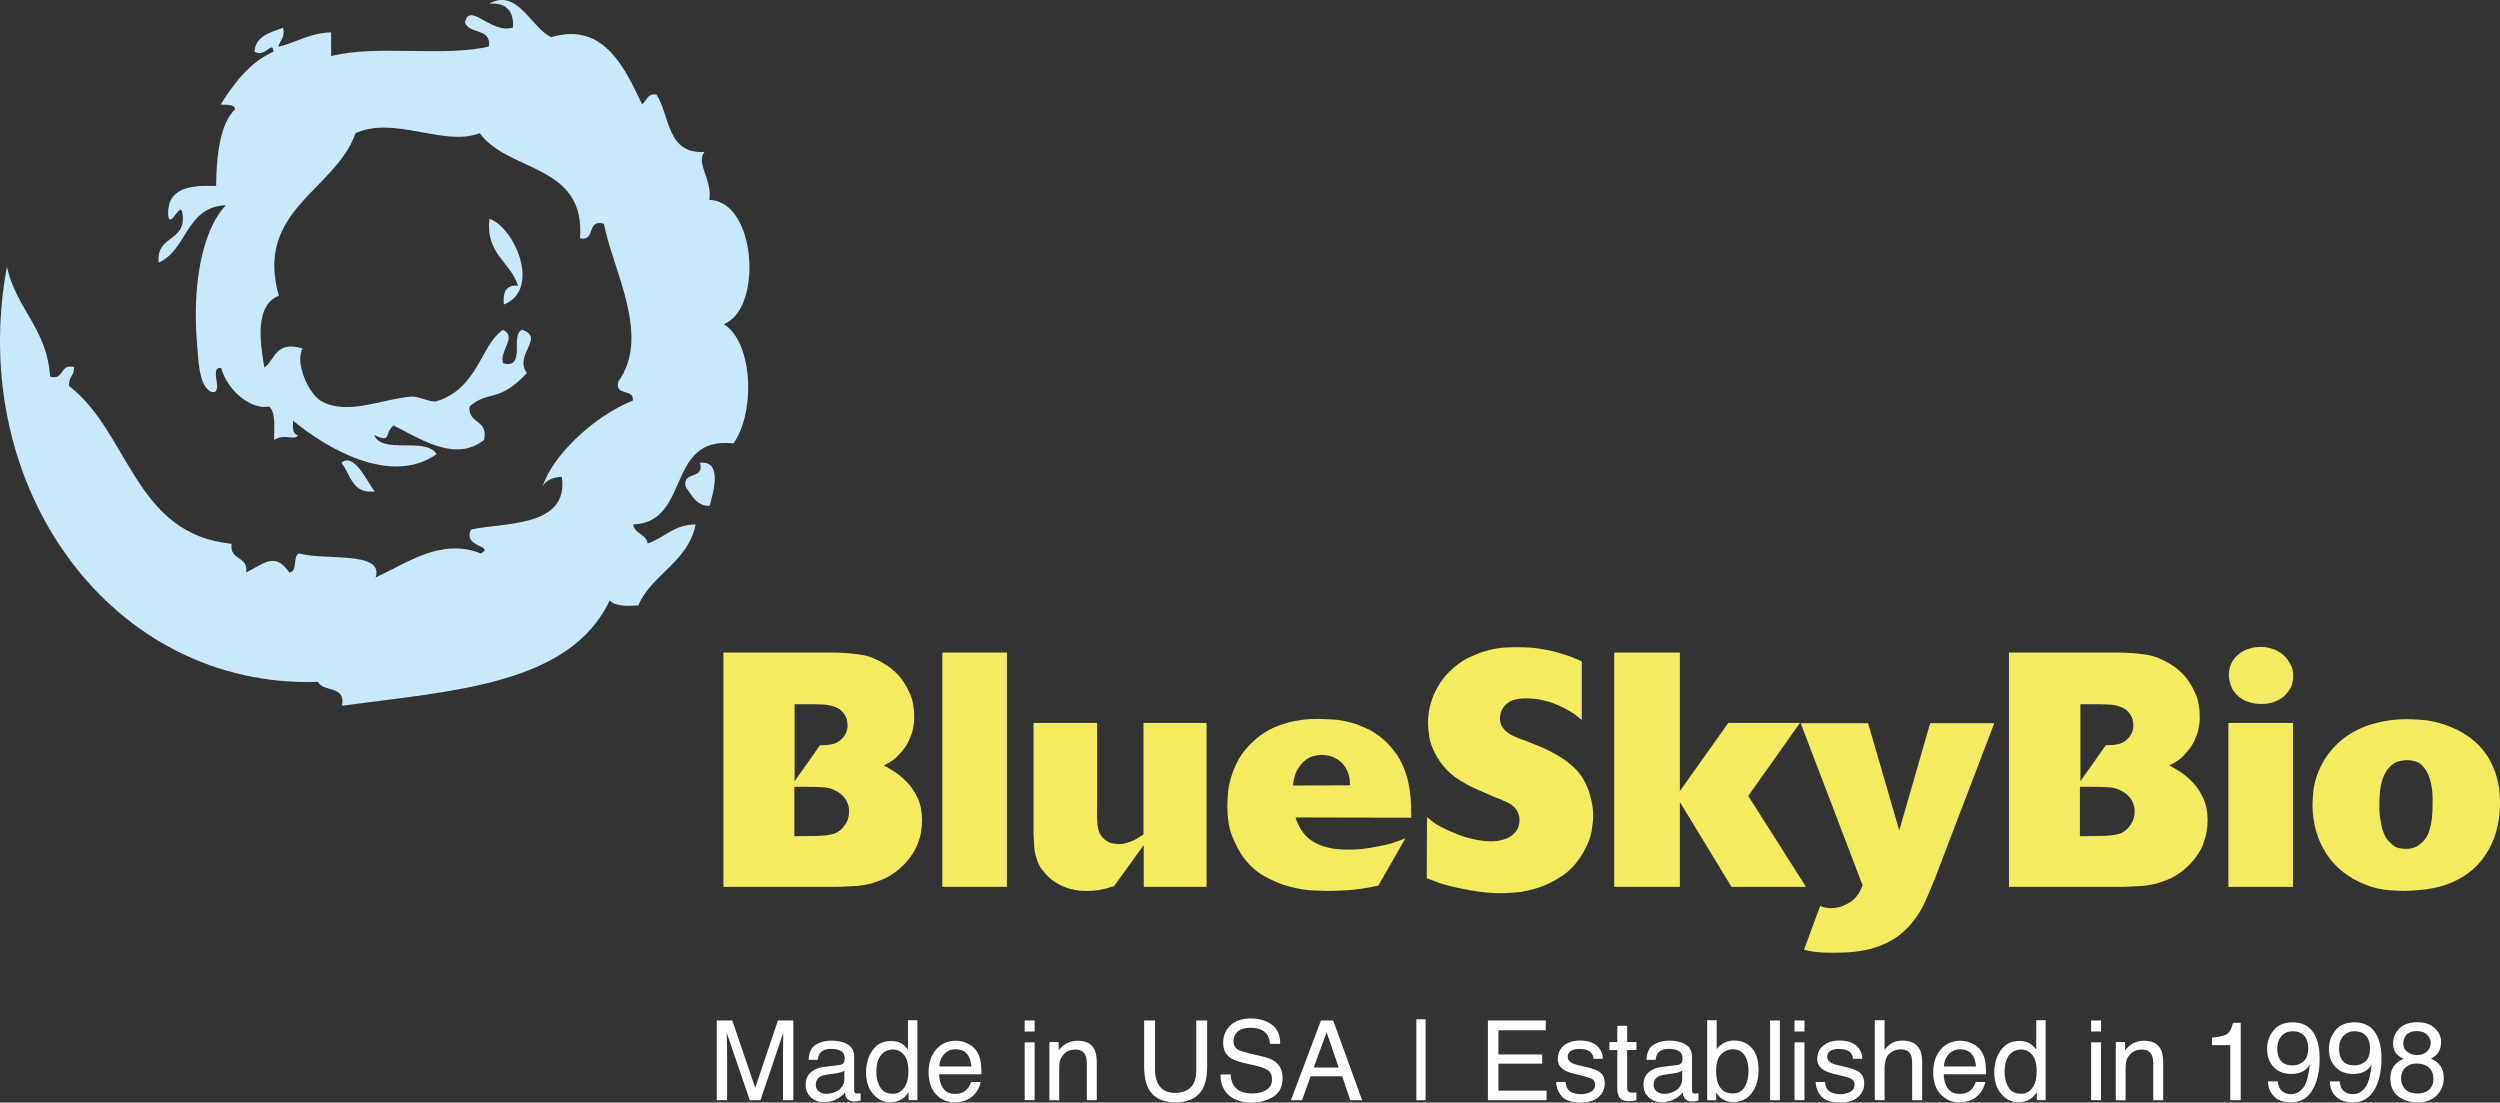 <svg xmlns="http://www.w3.org/2000/svg" viewBox="0 0 986.74 435.16"><rect x="0" y="0" width="986.74" height="435.16" fill="#333333" stroke="none"/><defs><style>.cls-1{fill:#c9e8fa}.cls-2{fill:#f3ec5e}.cls-3{fill:#fff}</style></defs><g id="Layer_3"><path class="cls-1" d="M134.72 182.65c5.08-4.34 10.06 7.52 13.23 11.33-9.21 1.06-9.53-6.99-13.23-11.33ZM276.25 182.65c9.31-1.06 5.08 12.49 3.81 17.04-5.5-.11-6.99-4.34-9.42-7.52-1.48-6.56 7.62-2.54 5.61-9.53Z"/><path class="cls-1" d="M249.78 158.09c.53-4.98-7.3-1.48-5.72-7.52 12.91-17.89-2.01-43.61-5.72-62.24-6.99-2.01-3.07 7.09-9.42 5.72 2.33-29.43-28.26-25.93-39.59-41.49-14.08 5.5-33.45-6.99-49.01 0-7.83 22.55-39.91 30.27-30.27 64.15-9.42 3.81-7.52 17.78-5.72 28.37 4.34-3.07 4.34-10.8 15.14-7.52-3.18 5.08 2.01 17.78 7.52 20.85 10.37 5.72 24.45-1.16 35.78-1.91 2.01-.11 7.52 2.43 9.42 1.91 16.72-5.19 17.36-22.12 26.36-28.26 5.72 2.86-1.59 8.26 0 13.23 9.31 2.43 2.65-11.22 7.52-13.23 9.31 3.18-3.49 9.84 1.91 17.04-11.01 11.96-15.03 6.67-22.65 13.23-.74 6.99 7.52 4.98 5.72 13.23-11.64 9.31-26.36-1.27-35.78-5.72-3.81 3.39-.53 6.99-7.52 3.81 2.86 7.73 20.64.53 24.56 7.52-18.31 12.91-44.14-2.86-56.63-13.23-.11 2.65-.32 5.4 1.91 5.72-1.27 2.43-5.08-.85-9.42 1.91 0-4.98.74-10.8-1.91-13.23-7.09 1.48-16.41-6.14-18.95-15.14-5.19-.85 1.48 10.37-3.81 9.42-5.19-2.33-5.08-12.49-5.72-18.95-1.91-22.12 1.59-44.35 11.33-54.73-15.67.53-15.14 17.47-26.46 22.65-1.27-10.8 10.8-8.15 9.42-18.95-.53-6.67-5.08 6.67-5.72 0-.32-10.37 8.26-11.75 18.95-11.33.11-7.52.53-23.82 7.52-30.27-.32-2.22-3.49-1.59-5.72-1.91 5.4-8.47 11.22-16.41 20.85-20.85-.42-4.76-3.18 2.65-7.52 0 .53-6.25 6.25-7.52 11.33-9.42.85 3.92-1.27 4.98-1.91 7.52 7.09-1.69 12.17-5.4 20.85-5.72v9.42c17.47-4.66 44.56.42 62.24-3.81 1.16-7.41-7.73-4.76-9.42-9.42 1.69-8.57 10.48 4.76 18.95 1.91.42-6.67-2.75-9.84-9.42-9.42 11.33-6.25 16.62 9.74 24.56 13.23 20.85-6.25 29.22 12.7 35.78 26.46 1.91-1.16 1.91-4.34 5.72-3.81 5.4 8.47 4.02 23.61 18.95 22.65-3.6 4.55 3.18 10.8 1.91 18.95 18.52.32 21.28 42.98 5.72 49.01 11.75 7.52 12.38 35.04 3.81 47.1-26.89-3.07-16.72 31.12-39.59 31.97.53 3.81 5.08 3.6 5.72 7.52 6.67-2.22 10.16-7.41 18.95-7.52-3.18 15.14-17.15 19.37-22.65 31.97-4.66.32-9 .32-11.33-1.91-15.67 33.34-62.45 35.67-105.64 41.49 1.69-8.15-7.41-5.19-9.42-9.42-81.11 2.76-139.01-76.31-122.81-163.85 3.6 16.62 15.88 24.45 17.04 43.4 5.82 1.48 3.6-5.19 9.42-3.81.32 3.39-2.33 3.92-1.91 7.52C51.1 170.69 53 210.92 91.43 214.62c-1.06 6.67 6.67 4.66 5.72 11.33 7.09-3.49 11.33-8.26 17.04 0 3.49-.32 1.16-6.35 3.81-7.52 10.06 2.86 33.66-1.06 30.27 9.42 11.22-4.76 25.3-15.88 41.49-9.42 5.93-3.07-7.41-2.33-3.81-9.42 12.17-2.86 38.85-.53 35.78-20.85-3.49.32-6.25 1.27-7.52 3.81 3.6-11.75 19.9-27.63 35.57-33.87Z"/><path class="cls-1" d="M204.48 112.79c-3.07-9.63-12.81-12.38-11.33-26.46 10.06 3.49 20.54 27.94 5.72 33.87-.42-4.76.74-7.94 5.61-7.41Z"/><path class="cls-2" d="M285.53 350.05v-92.5h42.4c4.1 0 8 .3 11.5.8 3.6.5 7.1 2 10.6 4.3.9.5 1.9 1.3 3.1 2.4s2.4 2.4 3.5 4.1c1.1 1.6 2.1 3.6 3 5.8.8 2.3 1.2 4.9 1.2 7.9 0 .6 0 1.4-.1 2.4s-.3 2.1-.6 3.3c-.3 1.2-.8 2.4-1.4 3.8-.6 1.3-1.5 2.7-2.6 4-.3.3-.8 1-1.6 1.8-.8.9-1.8 1.7-2.9 2.4-.6.4-1.2.8-1.7 1s-.9.4-1 .6c1 .5 2.3 1.3 3.9 2.3s3.3 2.4 5 4.1 3.1 3.8 4.3 6.3c1.2 2.5 1.8 5.5 1.8 9 0 1.1-.1 2.4-.3 3.9-.2 1.6-.6 3.2-1.3 5s-1.6 3.6-3 5.5-3.1 3.7-5.2 5.4c-2.2 1.7-4.2 2.9-6.1 3.6s-3.3 1.2-4.3 1.5c-2.2.5-4.4.9-6.7 1-2.3.1-4.5.2-6.8.3h-44.7Zm38.1-55.9c1.7 0 3.2-.1 4.8-.4 1.5-.3 2.9-1.1 4.1-2.4 1.3-1.4 2-3.1 2-5 0-.4-.1-1.1-.2-1.9s-.5-1.7-1.2-2.7-1.5-1.7-2.4-2.2-1.9-.8-3-1.1c-1.1-.2-2.2-.4-3.3-.4s-2.2-.1-3.2-.1h-7.6v30.4l10-14.2Zm-2.6 35.8c2.2 0 4.3-.1 6.5-.5 2.1-.3 4-1.3 5.4-3.1.4-.4.9-1.2 1.4-2.2s.8-2.4.8-3.9c0-1.3-.2-2.4-.7-3.4-.4-1-.9-1.8-1.5-2.4-.6-.7-1.2-1.2-1.8-1.6s-1.2-.7-1.6-.9c-1.3-.7-2.8-1.1-4.5-1.2-1.7-.1-4-.2-6.9-.2h-4.6v19.5l7.5-.1ZM371.93 350.05v-92.5h25.5v92.5h-25.5ZM451.43 350.05v-16.5l-11.7 16.2c-1.9.6-3.7 1.1-5.2 1.4-1.6.3-3.4.5-5.4.5-.7 0-1.7 0-2.9-.1s-2.6-.4-4.1-.8c-1.5-.4-3.1-1.1-4.7-2-1.7-.9-3.2-2.1-4.6-3.7-1.1-1.2-2-2.3-2.5-3.3s-.9-1.8-1-2.4c-.6-1.6-1-3.2-1.1-4.9l-.3-5.1v-44h25.1v33.3c-.1 3.7 0 6.5.4 8.4s1.4 3.5 3.1 4.7c1 .7 2 1.1 2.9 1.2s1.6.2 2.1.2c1.1 0 2.2-.1 3.3-.5 1.1-.3 2-.7 2.9-1.1.8-.4 1.6-.9 2.2-1.3s1.1-.7 1.4-.9v-44h24.9v64.7h-24.8ZM511.33 322.65c.5 1.6 1.2 3.2 2.2 4.8s2.2 2.9 3.8 4.1c1.6 1.2 3.7 2.1 6.1 2.8 2.4.7 5.5 1 9 1 2.6 0 5.4-.2 8.3-.7 2.9-.5 5.7-1 8.2-1.7 1-.3 1.9-.7 2.9-1s1.9-.7 2.9-1.1l-10.7 18.7c-4.6 1-8.7 1.6-12 1.8-3.4.2-6.1.3-8 .3-1.1 0-3.1-.1-5.8-.2-2.8-.1-5.8-.6-9.2-1.5s-6.8-2.3-10.3-4.3-6.5-4.9-9-8.8c-1.1-1.8-2.3-4.1-3.5-7.1s-1.8-7-1.8-11.9c0-1.2.1-3 .3-5.4s.9-5.1 2-8.1c1.3-3.5 3-6.4 5.1-8.8s4.2-4.3 6.4-5.8 4.3-2.6 6.3-3.3c2-.7 3.6-1.2 4.8-1.5 1.1-.3 2.6-.5 4.4-.8 1.8-.3 4.1-.4 6.9-.4 1 0 2.8.1 5.2.2s5.1.6 8 1.4c1.4.4 3.1 1.1 5.2 2 2.1.9 4.2 2.2 6.3 3.9 2.1 1.7 4.1 3.9 6 6.6 1.8 2.7 3.3 6 4.3 10 .4 1.7.8 3.6 1 5.9.3 2.3.4 5.3.4 9l-45.7-.1Zm21.6-12.7c-.1-.4-.2-1.1-.2-2s-.3-1.9-.7-3c-.9-2.3-2.2-4-4.1-5.2s-3.9-1.8-6.2-1.8c-1 0-2.2.2-3.4.5s-2.4 1-3.5 1.9-2 2.2-2.9 3.7c-.8 1.6-1.4 3.6-1.6 6l22.6-.1ZM585.43 312.65c-.6-.3-1.8-.8-3.6-1.6s-3.6-1.8-5.5-3c-2.9-1.8-5.2-3.8-6.8-5.9-1.7-2.1-2.9-4.2-3.8-6.2-.9-2.1-1.5-4-1.7-5.8s-.4-3.4-.4-4.7c0-3.8.7-7.4 2.1-10.8 1.4-3.4 3.4-6.5 6-9.2 2.5-2.5 5.1-4.5 7.8-5.8 2.8-1.3 5.4-2.4 8-3 2.6-.7 4.9-1 7-1.1s3.7-.1 4.7-.1c3.1 0 6 .2 8.6.6s5 .9 7 1.5c2.1.6 3.9 1.2 5.5 1.8s2.9 1.2 4 1.7v23.1c-.7-.5-1.4-1.1-2-1.6s-1.3-1-2-1.4-1.6-1-2.8-1.6-2.5-1.2-4-1.8-3.2-1.1-5.1-1.5c-1.9-.4-3.9-.6-6.1-.6-.7 0-1.4 0-2.2.1s-1.5.2-2.2.4c-1.7.4-3.1 1.3-4.2 2.6s-1.7 2.9-1.7 4.8c0 1.4.3 2.6 1 3.5.7 1 1.5 1.8 2.5 2.4 1 .7 2.1 1.2 3.3 1.7s2.3.9 3.3 1.2l7.1 2.9c4 1.8 7.6 3.9 10.8 6.6 3.2 2.6 5.6 6.1 7.1 10.5.3.8.6 2 1 3.7s.7 3.7.7 6c0 1.3-.2 3.2-.6 5.8s-1.5 5.4-3.2 8.4c-2.2 3.9-4.9 7-8.1 9.2-3.2 2.2-6.5 3.9-9.7 4.9s-6.2 1.7-8.9 1.9-4.6.3-5.8.3c-3.4 0-7.2-.3-11.3-1s-7.8-1.5-11.1-2.4c-1.2-.4-2.4-.7-3.5-1.2-1.1-.4-2.2-.9-3.5-1.3l.1-24.1c.6.4 1.2.9 1.8 1.4s1.2.9 1.9 1.4c.4.3 1.4.8 2.8 1.5s3.1 1.5 5.1 2.3 4.1 1.5 6.5 2c2.4.6 4.8.9 7.2.9.2 0 .7 0 1.6-.1.9 0 1.9-.2 3-.5s2.2-.7 3.2-1.4 1.9-1.6 2.6-2.8c.2-.3.3-.7.5-1.3s.3-1.4.3-2.2c0-.3 0-.7-.1-1.2 0-.5-.2-1.1-.5-1.8-.8-1.8-2.1-3-3.9-3.9s-3.5-1.6-5.2-2.2l-4.6-2ZM683.43 350.05l-20.4-33.5v33.5h-25.9v-92.5h25.9v54.7l19.1-26.9h28.3l-20.4 28.8 22.8 35.9h-29.4Z"/><path class="cls-2" d="M763.63 346.95c-1.3 3.3-2.7 6.5-4.1 9.6s-3.4 6-5.8 8.8c-2 2.2-4.2 4-6.5 5.4s-4.7 2.5-7.3 3.3c-2.5.8-5.2 1.3-7.9 1.6s-5.5.4-8.2.4c-3 0-5.3-.1-7-.3s-3.3-.5-4.8-.9l6.4-17.3c.4.2 1 .4 1.6.6.7.2 1.5.3 2.7.3.5 0 1.2-.1 2.1-.2.9-.1 1.8-.4 2.8-.8 1-.4 2-1 3.1-1.7 1-.7 2-1.8 2.9-3.1.4-.7.8-1.4 1-2 .3-.6.4-1.1.5-1.3l-24.4-63.9h26.6l12.3 42.3 12.2-42.3h25.3l-23.5 61.5ZM792.93 350.05v-92.5h42.4c4.1 0 8 .3 11.5.8 3.6.5 7.1 2 10.6 4.3.9.5 1.9 1.3 3.1 2.4 1.2 1.1 2.4 2.4 3.5 4.1 1.1 1.6 2.1 3.6 3 5.8.8 2.3 1.2 4.9 1.2 7.9 0 .6 0 1.4-.1 2.4s-.3 2.1-.6 3.3c-.3 1.2-.8 2.4-1.4 3.8-.6 1.3-1.5 2.7-2.6 4-.3.3-.8 1-1.6 1.8-.8.9-1.8 1.7-2.9 2.4-.6.4-1.2.8-1.7 1s-.9.4-1 .6c1 .5 2.3 1.3 3.9 2.3s3.3 2.4 5 4.1 3.1 3.8 4.3 6.3 1.8 5.5 1.8 9c0 1.1-.1 2.4-.3 3.9-.2 1.6-.7 3.2-1.3 5s-1.6 3.6-3 5.5c-1.3 1.9-3.1 3.7-5.2 5.4-2.2 1.7-4.2 2.9-6.1 3.6s-3.3 1.2-4.3 1.5c-2.2.5-4.4.9-6.7 1s-4.5.2-6.8.3h-44.7Zm38.2-55.9c1.7 0 3.2-.1 4.8-.4 1.5-.3 2.9-1.1 4.1-2.4 1.3-1.4 2-3.1 2-5 0-.4-.1-1.1-.2-1.9-.1-.8-.5-1.7-1.2-2.7s-1.5-1.7-2.4-2.2-1.9-.8-3-1.1c-1.1-.2-2.2-.4-3.3-.4s-2.2-.1-3.2-.1h-7.6v30.4l10-14.2Zm-2.7 35.8c2.2 0 4.3-.1 6.5-.5 2.1-.3 4-1.3 5.4-3.1.4-.4.9-1.2 1.4-2.2s.8-2.4.8-3.9c0-1.3-.2-2.4-.7-3.4-.4-1-.9-1.8-1.5-2.4-.6-.7-1.2-1.2-1.8-1.6-.7-.4-1.2-.7-1.6-.9-1.3-.7-2.8-1.1-4.5-1.2-1.7-.1-4-.2-6.9-.2h-4.6v19.5l7.5-.1ZM879.53 350.05v-64.7h25.5v64.7h-25.5Zm25.6-83.4c0 1.8-.3 3.4-1 4.8-.7 1.3-1.7 2.5-2.8 3.5-1.2 1-2.5 1.7-4.1 2.2-1.5.5-3.1.7-4.8.7-1.5 0-2.8-.2-3.9-.5s-1.9-.6-2.4-.8c-1.4-.7-2.5-1.5-3.4-2.4-.8-.9-1.5-1.9-1.9-2.8-.4-1-.7-1.9-.9-2.8-.1-.9-.2-1.6-.2-2.1 0-1.8.3-3.3 1-4.7.7-1.4 1.7-2.6 2.8-3.5 1.2-1 2.5-1.7 4.1-2.2 1.5-.5 3.1-.7 4.8-.7s3.2.3 4.7.8 2.8 1.3 4 2.3 2.1 2.2 2.8 3.6c.8 1.3 1.2 2.8 1.2 4.6ZM986.73 318.25c-.2 7.3-2.1 13.8-5.8 19.3-3.7 5.6-9.1 9.5-16.2 11.9-1.7.5-3.3.9-4.9 1.2-1.6.3-3.1.5-4.5.6s-2.6.2-3.7.3c-1.1 0-1.9.1-2.4.1-1.2 0-3.3-.1-6.3-.3s-6.1-.9-9.3-2.2c-3.4-1.3-6.4-3-9-5.1s-4.8-4.5-6.5-7.2-3.1-5.7-4-8.9-1.4-6.6-1.4-10.2c0-1.1.1-2.8.3-5.1.2-2.4.8-4.9 1.9-7.7 1.5-3.8 3.5-7 5.9-9.6 2.4-2.7 5.2-4.9 8.3-6.6s6.4-2.9 10-3.7c3.6-.8 7.2-1.2 11-1.2 1.1 0 3.1.1 6 .3s5.9.9 9.1 2c7.3 2.5 12.8 6.6 16.5 12.2 3.6 5.6 5.2 12.2 5 19.9Zm-26.6-.7c.1-3.4-.1-6.2-.6-8.3-.5-2.2-1.2-3.9-2-5.2-1.2-1.9-2.6-3.1-4.1-3.5s-2.7-.6-3.7-.5c-.6 0-1.6.1-2.9.4-1.3.3-2.6 1.1-3.8 2.4s-2.2 3.1-2.9 5.5c-.7 2.3-1 5.4-1 9.3v1.8c0 .9.1 2 .3 3.4.2 1.3.5 2.7.8 4.1.4 1.4.9 2.7 1.6 3.8.4.7 1.3 1.6 2.5 2.7s3 1.6 5.4 1.6c.5 0 1.3-.1 2.4-.3 1.1-.2 2.2-.8 3.2-1.7 1.7-1.3 2.9-3.1 3.6-5.5.8-2.5 1.2-5.8 1.2-10Z"/></g><g id="Layer_2"><path class="cls-3" d="M282.92 402.77h6.11l9.05 26.6 8.98-26.6h6.06v31.47h-4.07v-18.57c0-.64.01-1.71.04-3.19.03-1.49.04-3.08.04-4.78l-8.98 26.54h-4.22l-9.07-26.54v.96c0 .77.02 1.95.06 3.52.04 1.58.06 2.74.06 3.48v18.57h-4.07v-31.47ZM331.35 420.35c.89-.11 1.48-.48 1.78-1.11.17-.34.26-.84.26-1.48 0-1.32-.47-2.28-1.4-2.87-.93-.6-2.27-.89-4.01-.89-2.01 0-3.44.55-4.28 1.64-.47.6-.78 1.5-.92 2.69h-3.6c.07-2.84.99-4.81 2.75-5.92 1.76-1.11 3.81-1.67 6.13-1.67 2.7 0 4.89.51 6.57 1.54 1.67 1.03 2.5 2.63 2.5 4.8v13.22c0 .4.08.72.25.96.16.24.51.36 1.04.36a6.754 6.754 0 0 0 1.27-.13v2.85c-.6.17-1.06.28-1.37.32-.31.04-.74.06-1.29.06-1.33 0-2.29-.47-2.89-1.41-.31-.5-.54-1.21-.66-2.12-.79 1.03-1.91 1.92-3.38 2.68-1.47.76-3.09 1.14-4.86 1.14-2.13 0-3.87-.65-5.22-1.94s-2.02-2.91-2.02-4.85c0-2.13.66-3.77 1.99-4.94 1.33-1.17 3.07-1.89 5.23-2.16l6.15-.77Zm-8.12 10.42c.81.64 1.78.96 2.89.96 1.36 0 2.67-.31 3.94-.94 2.14-1.04 3.21-2.74 3.21-5.11v-3.1c-.47.3-1.08.55-1.82.75-.74.2-1.47.34-2.18.43l-2.33.3c-1.4.19-2.45.48-3.15.88-1.19.67-1.79 1.74-1.79 3.21 0 1.11.41 1.99 1.22 2.63ZM356.06 412c.68.43 1.46 1.18 2.33 2.25v-11.59h3.71v31.57h-3.47v-3.19c-.9 1.41-1.96 2.43-3.18 3.06-1.22.63-2.63.94-4.2.94-2.55 0-4.75-1.07-6.61-3.22-1.86-2.15-2.8-5.01-2.8-8.58 0-3.34.85-6.24 2.55-8.69 1.7-2.45 4.13-3.67 7.29-3.67 1.75 0 3.22.37 4.4 1.11Zm-8.61 17.21c1.04 1.66 2.7 2.48 4.99 2.48 1.78 0 3.24-.77 4.38-2.3 1.14-1.53 1.72-3.74 1.72-6.61s-.59-5.05-1.77-6.44c-1.18-1.39-2.64-2.09-4.37-2.09-1.93 0-3.5.74-4.7 2.23s-1.8 3.67-1.8 6.55c0 2.46.52 4.51 1.56 6.17ZM382.02 411.93c1.52.76 2.68 1.75 3.47 2.97.77 1.16 1.28 2.51 1.53 4.05.23 1.06.34 2.74.34 5.06h-16.69c.07 2.33.62 4.21 1.64 5.62 1.02 1.41 2.6 2.12 4.74 2.12 2 0 3.59-.67 4.78-2 .67-.77 1.14-1.67 1.42-2.69h3.79c-.1.84-.43 1.78-1 2.82-.56 1.04-1.19 1.88-1.89 2.54-1.16 1.14-2.6 1.91-4.32 2.31-.92.23-1.96.34-3.13.34-2.84 0-5.24-1.04-7.22-3.12-1.97-2.08-2.96-4.99-2.96-8.73s.99-6.68 2.98-8.98 4.58-3.45 7.79-3.45c1.62 0 3.19.38 4.7 1.15Zm1.38 9.01c-.16-1.67-.52-3.01-1.08-4.01-1.05-1.86-2.8-2.78-5.25-2.78-1.76 0-3.23.64-4.42 1.92-1.19 1.28-1.82 2.9-1.89 4.87h12.64ZM404.44 402.77h3.92v4.37h-3.92v-4.37Zm0 8.63h3.92v22.83h-3.92V411.4ZM414.19 411.3h3.66v3.26c1.09-1.34 2.23-2.31 3.45-2.89 1.21-.59 2.56-.88 4.05-.88 3.26 0 5.45 1.14 6.6 3.41.63 1.24.94 3.02.94 5.33v14.72h-3.92v-14.46c0-1.4-.21-2.53-.62-3.38-.69-1.43-1.93-2.14-3.73-2.14-.91 0-1.66.09-2.25.28-1.06.31-1.99.94-2.78 1.89-.64.76-1.06 1.54-1.25 2.35-.19.81-.29 1.96-.29 3.46v12.02h-3.86v-22.94ZM455.89 402.77v19.45c0 2.28.43 4.18 1.29 5.7 1.28 2.28 3.44 3.43 6.48 3.43 3.64 0 6.12-1.23 7.43-3.71.71-1.34 1.06-3.15 1.06-5.42v-19.45h4.31v17.67c0 3.87-.52 6.85-1.57 8.93-1.92 3.8-5.55 5.7-10.88 5.7s-8.95-1.9-10.85-5.7c-1.05-2.09-1.57-5.06-1.57-8.93v-17.67h4.31ZM485.75 424.09c.1 1.79.5 3.23 1.22 4.35 1.36 2.09 3.76 3.13 7.2 3.13 1.54 0 2.94-.23 4.21-.69 2.45-.89 3.67-2.47 3.67-4.76 0-1.71-.52-2.93-1.56-3.66-1.05-.71-2.7-1.34-4.94-1.86l-4.13-.96c-2.7-.63-4.61-1.32-5.73-2.08-1.94-1.31-2.9-3.28-2.9-5.89 0-2.83.95-5.15 2.86-6.96s4.6-2.72 8.09-2.72c3.21 0 5.94.8 8.18 2.39 2.24 1.59 3.37 4.14 3.37 7.64h-4.01c-.21-1.68-.64-2.98-1.31-3.88-1.25-1.64-3.36-2.46-6.35-2.46-2.41 0-4.14.53-5.2 1.59s-1.58 2.28-1.58 3.68c0 1.54.62 2.67 1.87 3.38.82.46 2.66 1.03 5.54 1.71l4.28 1.01c2.06.49 3.65 1.15 4.77 1.99 1.94 1.47 2.91 3.61 2.91 6.4 0 3.48-1.24 5.98-3.71 7.48-2.47 1.5-5.34 2.25-8.62 2.25-3.82 0-6.8-1-8.96-3-2.16-1.98-3.22-4.68-3.17-8.08h4.01ZM521.38 402.77h4.82l11.42 31.47h-4.67l-3.19-9.43h-12.45l-3.41 9.43h-4.37l11.85-31.47Zm7 18.57-4.78-13.9-5.08 13.9h9.85ZM562.69 434.24h-3.66v-31.92h3.66v31.92ZM587.28 402.77h22.83v3.86h-18.68v9.55h17.27v3.64h-17.27v10.67h19v3.75h-23.16v-31.47ZM617.92 427.04c.12 1.29.44 2.27.98 2.96.99 1.24 2.71 1.86 5.16 1.86 1.46 0 2.74-.31 3.85-.93 1.11-.62 1.66-1.58 1.66-2.88 0-.99-.44-1.74-1.33-2.25-.57-.31-1.68-.68-3.35-1.09l-3.11-.77c-1.99-.49-3.45-1.03-4.4-1.63-1.68-1.04-2.52-2.48-2.52-4.33 0-2.17.79-3.93 2.38-5.27 1.59-1.34 3.72-2.01 6.39-2.01 3.5 0 6.03 1.01 7.58 3.04.97 1.29 1.44 2.67 1.41 4.16h-3.64c-.07-.87-.39-1.65-.94-2.36-.91-1.01-2.48-1.51-4.72-1.51-1.49 0-2.62.28-3.39.83s-1.15 1.29-1.15 2.2c0 1 .5 1.79 1.51 2.39.58.36 1.44.67 2.58.94l2.6.62c2.82.67 4.71 1.32 5.67 1.95 1.5.99 2.25 2.54 2.25 4.65s-.78 3.81-2.35 5.29c-1.57 1.49-3.96 2.23-7.17 2.23-3.46 0-5.9-.77-7.34-2.32-1.44-1.55-2.21-3.47-2.31-5.75h3.71ZM638.33 404.89h3.9v6.4h3.66v3.15h-3.66v14.97c0 .8.27 1.34.81 1.61.3.16.8.24 1.5.24.19 0 .39 0 .6-.01s.46-.03.75-.07v3.06c-.44.13-.9.22-1.38.28-.48.06-1 .09-1.55.09-1.8 0-3.02-.46-3.66-1.38-.64-.92-.96-2.12-.96-3.59v-15.19h-3.11v-3.15h3.11v-6.4ZM662.04 420.35c.89-.11 1.48-.48 1.78-1.11.17-.34.26-.84.26-1.48 0-1.32-.47-2.28-1.4-2.87-.93-.6-2.27-.89-4.01-.89-2.01 0-3.43.55-4.28 1.64-.47.6-.78 1.5-.92 2.69h-3.6c.07-2.84.99-4.81 2.75-5.92 1.76-1.11 3.8-1.67 6.13-1.67 2.7 0 4.88.51 6.57 1.54 1.67 1.03 2.5 2.63 2.5 4.8v13.22c0 .4.08.72.25.96.16.24.51.36 1.04.36a6.754 6.754 0 0 0 1.27-.13v2.85c-.6.17-1.06.28-1.37.32s-.74.06-1.29.06c-1.33 0-2.29-.47-2.89-1.41-.31-.5-.54-1.21-.66-2.12-.79 1.03-1.91 1.92-3.38 2.68-1.47.76-3.09 1.14-4.86 1.14-2.13 0-3.87-.65-5.22-1.94-1.35-1.29-2.02-2.91-2.02-4.85 0-2.13.66-3.77 1.99-4.94 1.33-1.17 3.07-1.89 5.23-2.16l6.15-.77Zm-8.12 10.42c.81.64 1.78.96 2.89.96 1.36 0 2.67-.31 3.94-.94 2.14-1.04 3.21-2.74 3.21-5.11v-3.1c-.47.3-1.08.55-1.82.75-.74.2-1.47.34-2.18.43l-2.33.3c-1.4.19-2.45.48-3.15.88-1.19.67-1.79 1.74-1.79 3.21 0 1.11.41 1.99 1.22 2.63ZM673.82 402.66h3.75v11.42c.85-1.1 1.86-1.94 3.03-2.52 1.18-.58 2.45-.87 3.83-.87 2.87 0 5.19.98 6.98 2.95 1.79 1.96 2.68 4.86 2.68 8.69 0 3.63-.88 6.64-2.65 9.04s-4.21 3.6-7.33 3.6c-1.75 0-3.23-.42-4.43-1.26-.72-.5-1.48-1.3-2.3-2.4v2.93h-3.56v-31.57Zm14.75 26.42c1.04-1.66 1.56-3.84 1.56-6.55 0-2.41-.52-4.41-1.56-6-1.04-1.59-2.57-2.38-4.59-2.38-1.76 0-3.31.65-4.63 1.95s-1.99 3.44-1.99 6.43c0 2.16.27 3.91.82 5.25 1.02 2.53 2.92 3.79 5.7 3.79 2.09 0 3.66-.83 4.7-2.48ZM698.65 402.77h3.86v31.47h-3.86v-31.47ZM708.29 402.77h3.92v4.37h-3.92v-4.37Zm0 8.63h3.92v22.83h-3.92V411.4ZM720.33 427.04c.12 1.29.44 2.27.98 2.96.99 1.24 2.71 1.86 5.16 1.86 1.46 0 2.74-.31 3.85-.93 1.11-.62 1.66-1.58 1.66-2.88 0-.99-.44-1.74-1.33-2.25-.57-.31-1.68-.68-3.35-1.09l-3.11-.77c-1.99-.49-3.45-1.03-4.4-1.63-1.68-1.04-2.52-2.48-2.52-4.33 0-2.17.79-3.93 2.38-5.27 1.59-1.34 3.72-2.01 6.39-2.01 3.5 0 6.03 1.01 7.58 3.04.97 1.29 1.44 2.67 1.41 4.16h-3.64c-.07-.87-.39-1.65-.94-2.36-.91-1.01-2.48-1.51-4.72-1.51-1.49 0-2.62.28-3.39.83s-1.15 1.29-1.15 2.2c0 1 .5 1.79 1.51 2.39.58.36 1.44.67 2.58.94l2.6.62c2.82.67 4.71 1.32 5.67 1.95 1.5.99 2.25 2.54 2.25 4.65s-.78 3.81-2.35 5.29c-1.57 1.49-3.96 2.23-7.17 2.23-3.46 0-5.9-.77-7.34-2.32-1.44-1.55-2.21-3.47-2.31-5.75h3.71ZM739.97 402.66h3.86v11.74c.91-1.16 1.74-1.97 2.46-2.44 1.24-.81 2.79-1.22 4.65-1.22 3.33 0 5.58 1.16 6.77 3.49.64 1.27.96 3.03.96 5.29v14.72h-3.96v-14.46c0-1.68-.21-2.92-.64-3.71-.7-1.26-2.01-1.89-3.94-1.89-1.6 0-3.05.55-4.35 1.65-1.3 1.1-1.95 3.18-1.95 6.23v12.17h-3.86v-31.57ZM778.54 411.93c1.52.76 2.68 1.75 3.47 2.97.77 1.16 1.28 2.51 1.53 4.05.23 1.06.34 2.74.34 5.06h-16.69c.07 2.33.62 4.21 1.64 5.62 1.02 1.41 2.6 2.12 4.74 2.12 2 0 3.59-.67 4.78-2 .67-.77 1.14-1.67 1.42-2.69h3.79c-.1.84-.43 1.78-1 2.82-.56 1.04-1.19 1.88-1.89 2.54-1.16 1.14-2.6 1.91-4.32 2.31-.92.23-1.96.34-3.13.34-2.84 0-5.24-1.04-7.22-3.12-1.97-2.08-2.96-4.99-2.96-8.73s.99-6.68 2.98-8.98 4.58-3.45 7.79-3.45c1.62 0 3.19.38 4.71 1.15Zm1.38 9.01c-.16-1.67-.52-3.01-1.08-4.01-1.05-1.86-2.8-2.78-5.25-2.78-1.76 0-3.23.64-4.42 1.92-1.19 1.28-1.82 2.9-1.89 4.87h12.64ZM801.37 412c.68.43 1.46 1.18 2.33 2.25v-11.59h3.71v31.57h-3.47v-3.19c-.9 1.41-1.96 2.43-3.18 3.06-1.22.63-2.62.94-4.2.94-2.55 0-4.75-1.07-6.61-3.22-1.86-2.15-2.8-5.01-2.8-8.58 0-3.34.85-6.24 2.55-8.69 1.7-2.45 4.13-3.67 7.29-3.67 1.75 0 3.22.37 4.4 1.11Zm-8.6 17.21c1.04 1.66 2.7 2.48 4.99 2.48 1.78 0 3.24-.77 4.38-2.3 1.14-1.53 1.72-3.74 1.72-6.61s-.59-5.05-1.77-6.44c-1.18-1.39-2.64-2.09-4.37-2.09-1.93 0-3.5.74-4.7 2.23-1.2 1.49-1.8 3.67-1.8 6.55 0 2.46.52 4.51 1.56 6.17ZM825.36 402.77h3.92v4.37h-3.92v-4.37Zm0 8.63h3.92v22.83h-3.92V411.4ZM835.1 411.3h3.66v3.26c1.09-1.34 2.24-2.31 3.45-2.89s2.56-.88 4.05-.88c3.26 0 5.45 1.14 6.6 3.41.63 1.24.94 3.02.94 5.33v14.72h-3.92v-14.46c0-1.4-.21-2.53-.62-3.38-.69-1.43-1.93-2.14-3.73-2.14-.91 0-1.66.09-2.25.28-1.06.31-1.98.94-2.78 1.89-.64.76-1.06 1.54-1.25 2.35-.19.81-.29 1.96-.29 3.46v12.02h-3.86v-22.94ZM873.06 412.52v-2.96c2.78-.27 4.73-.72 5.83-1.36 1.1-.64 1.92-2.14 2.46-4.51h3.04v30.55h-4.11v-21.72h-7.22ZM899.09 426.81c.11 2.13.94 3.6 2.46 4.41.79.43 1.67.64 2.66.64 1.84 0 3.41-.77 4.71-2.3 1.3-1.53 2.22-4.65 2.76-9.35-.86 1.36-1.92 2.31-3.18 2.86-1.26.55-2.62.82-4.08.82-2.96 0-5.29-.92-7.02-2.76-1.72-1.84-2.58-4.21-2.58-7.1s.85-5.23 2.55-7.34 4.21-3.17 7.52-3.17c4.47 0 7.55 2.01 9.25 6.04.94 2.21 1.41 4.98 1.41 8.31 0 3.75-.56 7.08-1.69 9.97-1.87 4.82-5.04 7.24-9.51 7.24-3 0-5.28-.79-6.83-2.36s-2.33-3.54-2.33-5.91h3.9Zm10.03-7.81c1.26-1 1.9-2.76 1.9-5.27 0-2.25-.57-3.93-1.7-5.04-1.13-1.11-2.58-1.66-4.34-1.66-1.89 0-3.38.63-4.49 1.89-1.11 1.26-1.66 2.95-1.66 5.06 0 2 .49 3.58 1.46 4.76s2.52 1.76 4.65 1.76c1.53 0 2.92-.5 4.19-1.51ZM923.49 426.81c.11 2.13.94 3.6 2.46 4.41.79.43 1.67.64 2.66.64 1.84 0 3.41-.77 4.71-2.3 1.3-1.53 2.22-4.65 2.76-9.35-.86 1.36-1.92 2.31-3.18 2.86-1.26.55-2.62.82-4.08.82-2.96 0-5.29-.92-7.02-2.76-1.72-1.84-2.58-4.21-2.58-7.1s.85-5.23 2.55-7.34 4.21-3.17 7.52-3.17c4.47 0 7.55 2.01 9.25 6.04.94 2.21 1.41 4.98 1.41 8.31 0 3.75-.56 7.08-1.69 9.97-1.87 4.82-5.04 7.24-9.51 7.24-3 0-5.28-.79-6.83-2.36s-2.33-3.54-2.33-5.91h3.9Zm10.03-7.81c1.26-1 1.9-2.76 1.9-5.27 0-2.25-.57-3.93-1.7-5.04-1.13-1.11-2.58-1.66-4.34-1.66-1.89 0-3.38.63-4.49 1.89-1.11 1.26-1.66 2.95-1.66 5.06 0 2 .49 3.58 1.46 4.76s2.52 1.76 4.65 1.76c1.53 0 2.92-.5 4.19-1.51ZM946.24 416.29c-1.13-1.14-1.69-2.63-1.69-4.46 0-2.28.83-4.25 2.48-5.89s4-2.46 7.04-2.46 5.24.77 6.91 2.32c1.67 1.55 2.5 3.36 2.5 5.43 0 1.91-.49 3.46-1.46 4.65-.54.67-1.38 1.33-2.53 1.97 1.28.59 2.28 1.26 3.01 2.01 1.36 1.43 2.04 3.28 2.04 5.57 0 2.7-.91 4.99-2.72 6.86-1.81 1.88-4.38 2.82-7.69 2.82-2.98 0-5.51-.81-7.57-2.43-2.06-1.62-3.1-3.97-3.1-7.06 0-1.81.44-3.38 1.33-4.7.88-1.32 2.2-2.33 3.94-3.03-1.07-.46-1.91-.99-2.51-1.61Zm12.43 13.87c1.18-.96 1.77-2.4 1.77-4.32s-.61-3.49-1.82-4.52-2.77-1.54-4.67-1.54-3.35.52-4.51 1.57c-1.16 1.05-1.75 2.5-1.75 4.36 0 1.6.53 2.98 1.6 4.14 1.06 1.16 2.71 1.75 4.94 1.75 1.79 0 3.27-.48 4.44-1.45Zm-.71-15.17c.95-.95 1.43-2.09 1.43-3.4 0-1.14-.46-2.2-1.37-3.16-.91-.96-2.3-1.44-4.17-1.44s-3.19.48-4.02 1.44-1.24 2.08-1.24 3.37c0 1.45.53 2.58 1.6 3.39 1.07.82 2.33 1.22 3.79 1.22 1.7 0 3.02-.48 3.98-1.43Z"/></g></svg>